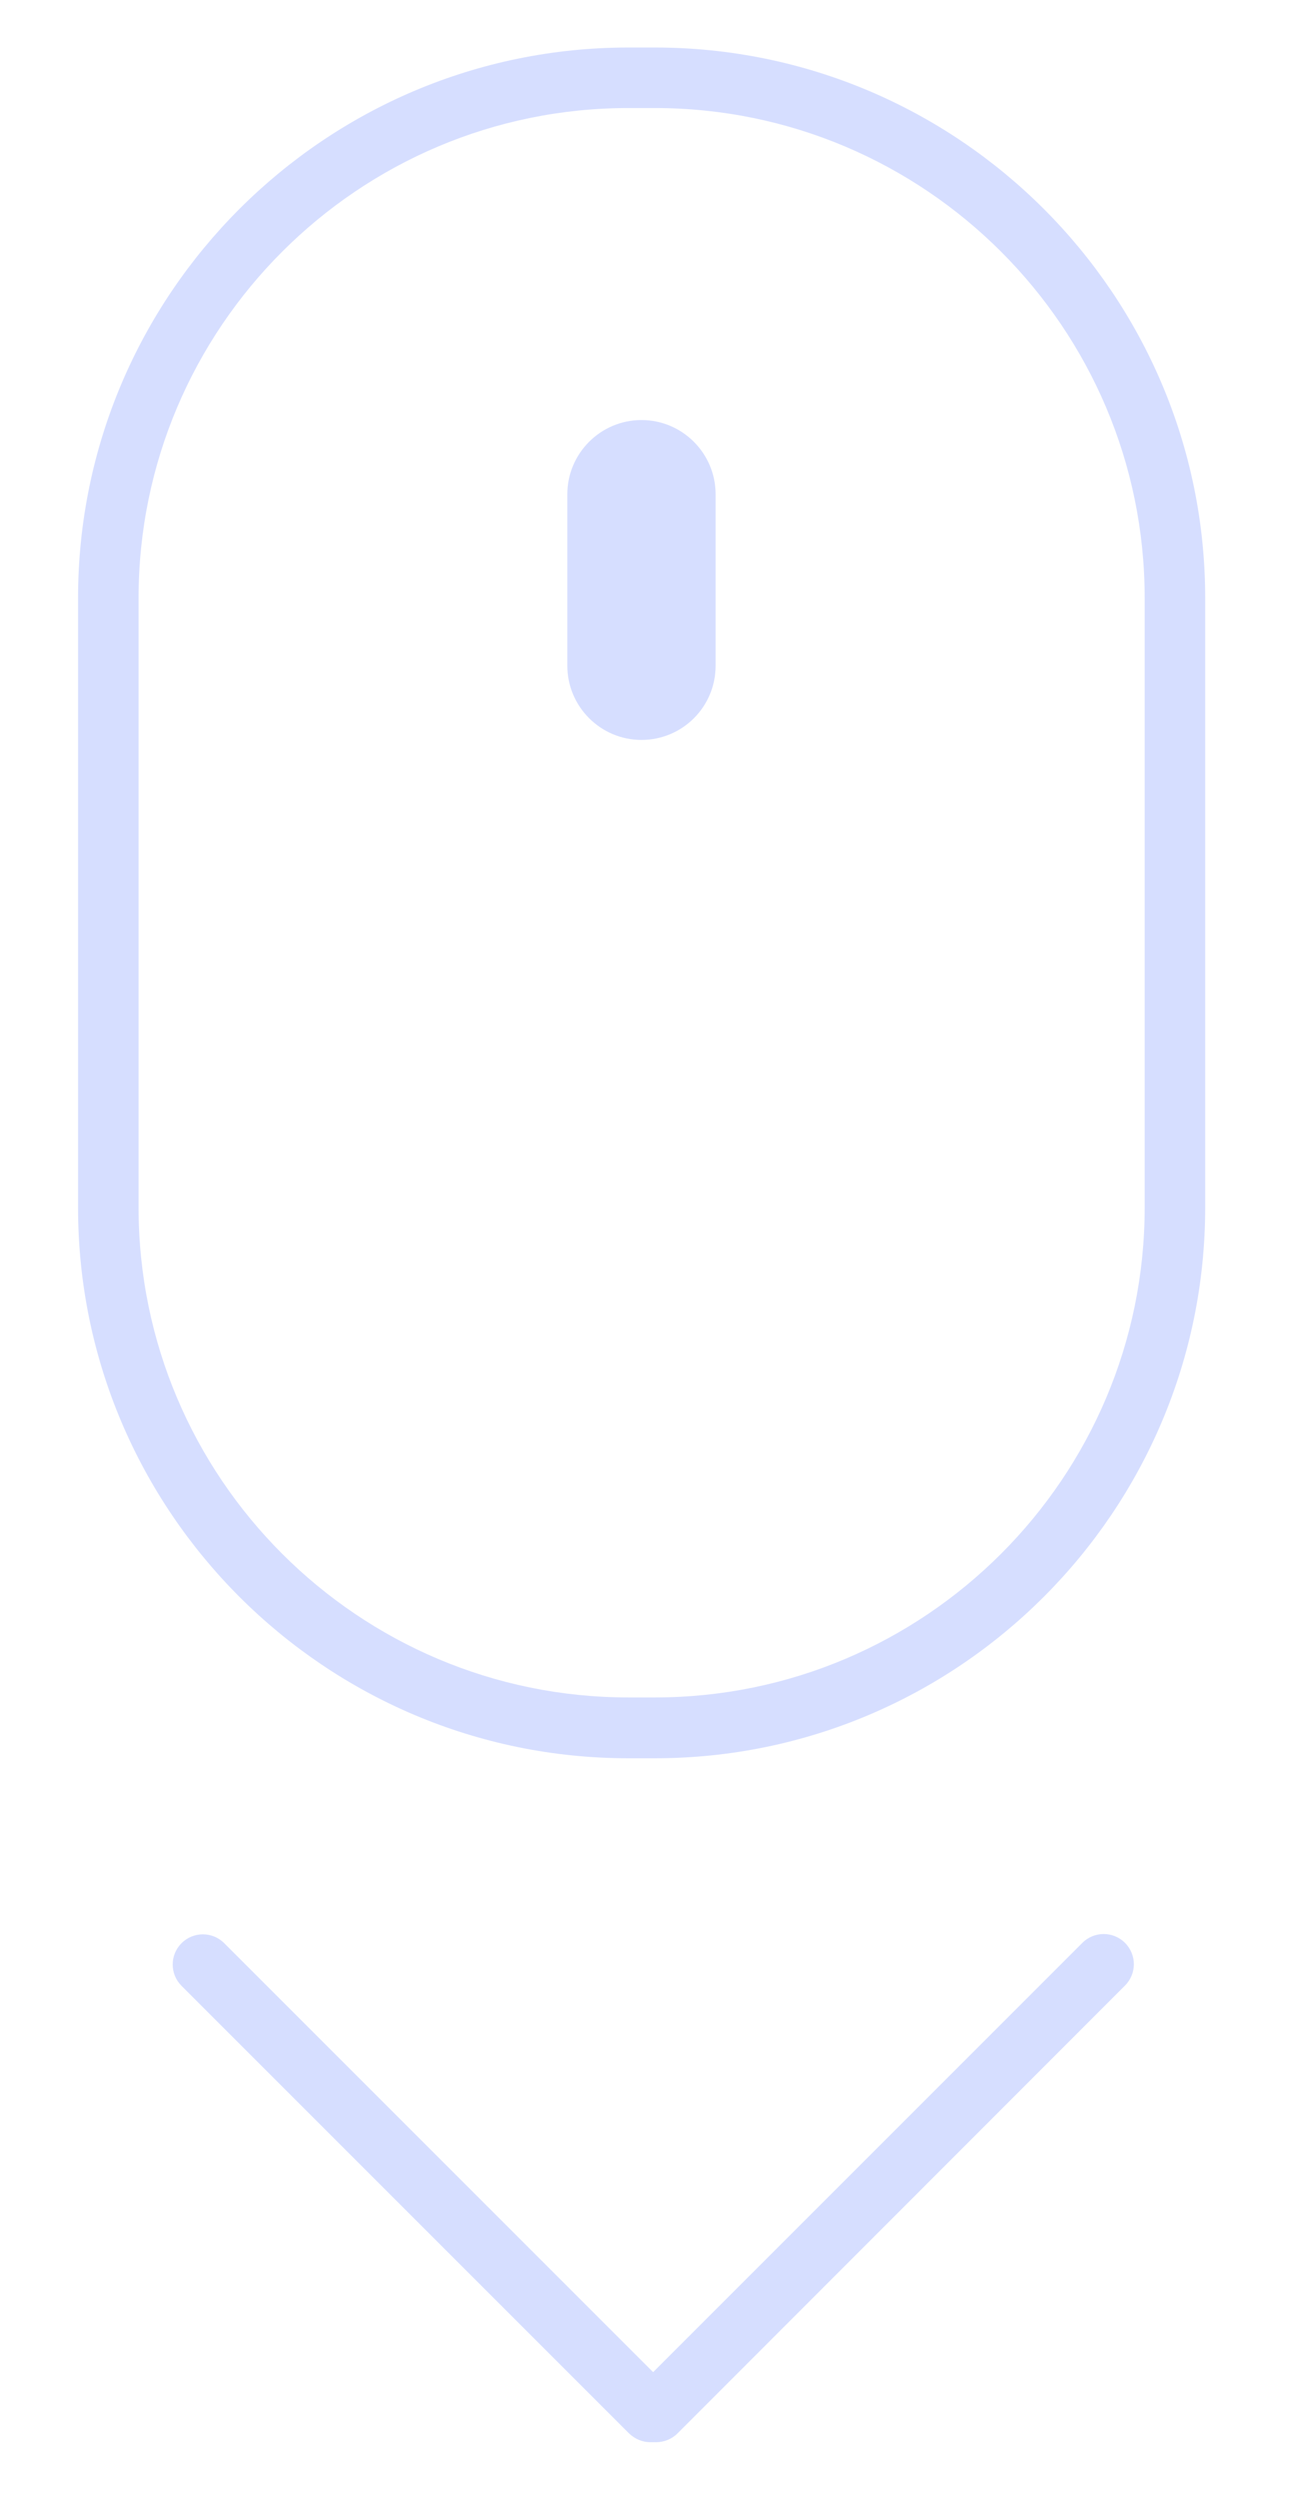 <?xml version="1.0" encoding="utf-8"?>
<!-- Generator: Adobe Illustrator 23.0.4, SVG Export Plug-In . SVG Version: 6.00 Build 0)  -->
<svg version="1.1" id="Layer_1" xmlns="http://www.w3.org/2000/svg" xmlns:xlink="http://www.w3.org/1999/xlink" x="0px" y="0px"
	 viewBox="0 0 43.36 82.61" style="enable-background:new 0 0 43.36 82.61;" xml:space="preserve">
<style type="text/css">
	.st0{fill:#D6DEFF;}
</style>
<g>
	<g>
		<path class="st0" d="M21.64,58.1h-0.87c-10.03,0-18.19-8.16-18.19-18.19V19.76c0-10.03,8.16-18.19,18.19-18.19h0.87
			c10.03,0,18.19,8.16,18.19,18.19v20.14C39.83,49.94,31.67,58.1,21.64,58.1z M20.77,3.57c-8.93,0-16.19,7.26-16.19,16.19v20.14
			c0,8.93,7.26,16.19,16.19,16.19h0.87c8.93,0,16.19-7.26,16.19-16.19V19.76c0-8.93-7.26-16.19-16.19-16.19H20.77z"/>
	</g>
	<g>
		<path class="st0" d="M21.2,24.45L21.2,24.45c-1.35,0-2.45-1.1-2.45-2.45v-5.67c0-1.35,1.1-2.45,2.45-2.45h0
			c1.35,0,2.45,1.1,2.45,2.45v5.67C23.65,23.36,22.55,24.45,21.2,24.45z"/>
	</g>
</g>
<g>
	<path class="st0" d="M21.5,80.7c-0.26,0-0.51-0.1-0.71-0.29L6,65.62c-0.39-0.39-0.39-1.02,0-1.41c0.39-0.39,1.02-0.39,1.41,0
		l14.79,14.79c0.39,0.39,0.39,1.02,0,1.41C22.01,80.6,21.76,80.7,21.5,80.7z"/>
</g>
<g>
	<path class="st0" d="M21.68,80.7c-0.26,0-0.51-0.1-0.71-0.29c-0.39-0.39-0.39-1.02,0-1.41L35.77,64.2c0.39-0.39,1.02-0.39,1.41,0
		c0.39,0.39,0.39,1.02,0,1.41L22.39,80.41C22.2,80.6,21.94,80.7,21.68,80.7z"/>
</g>
</svg>
